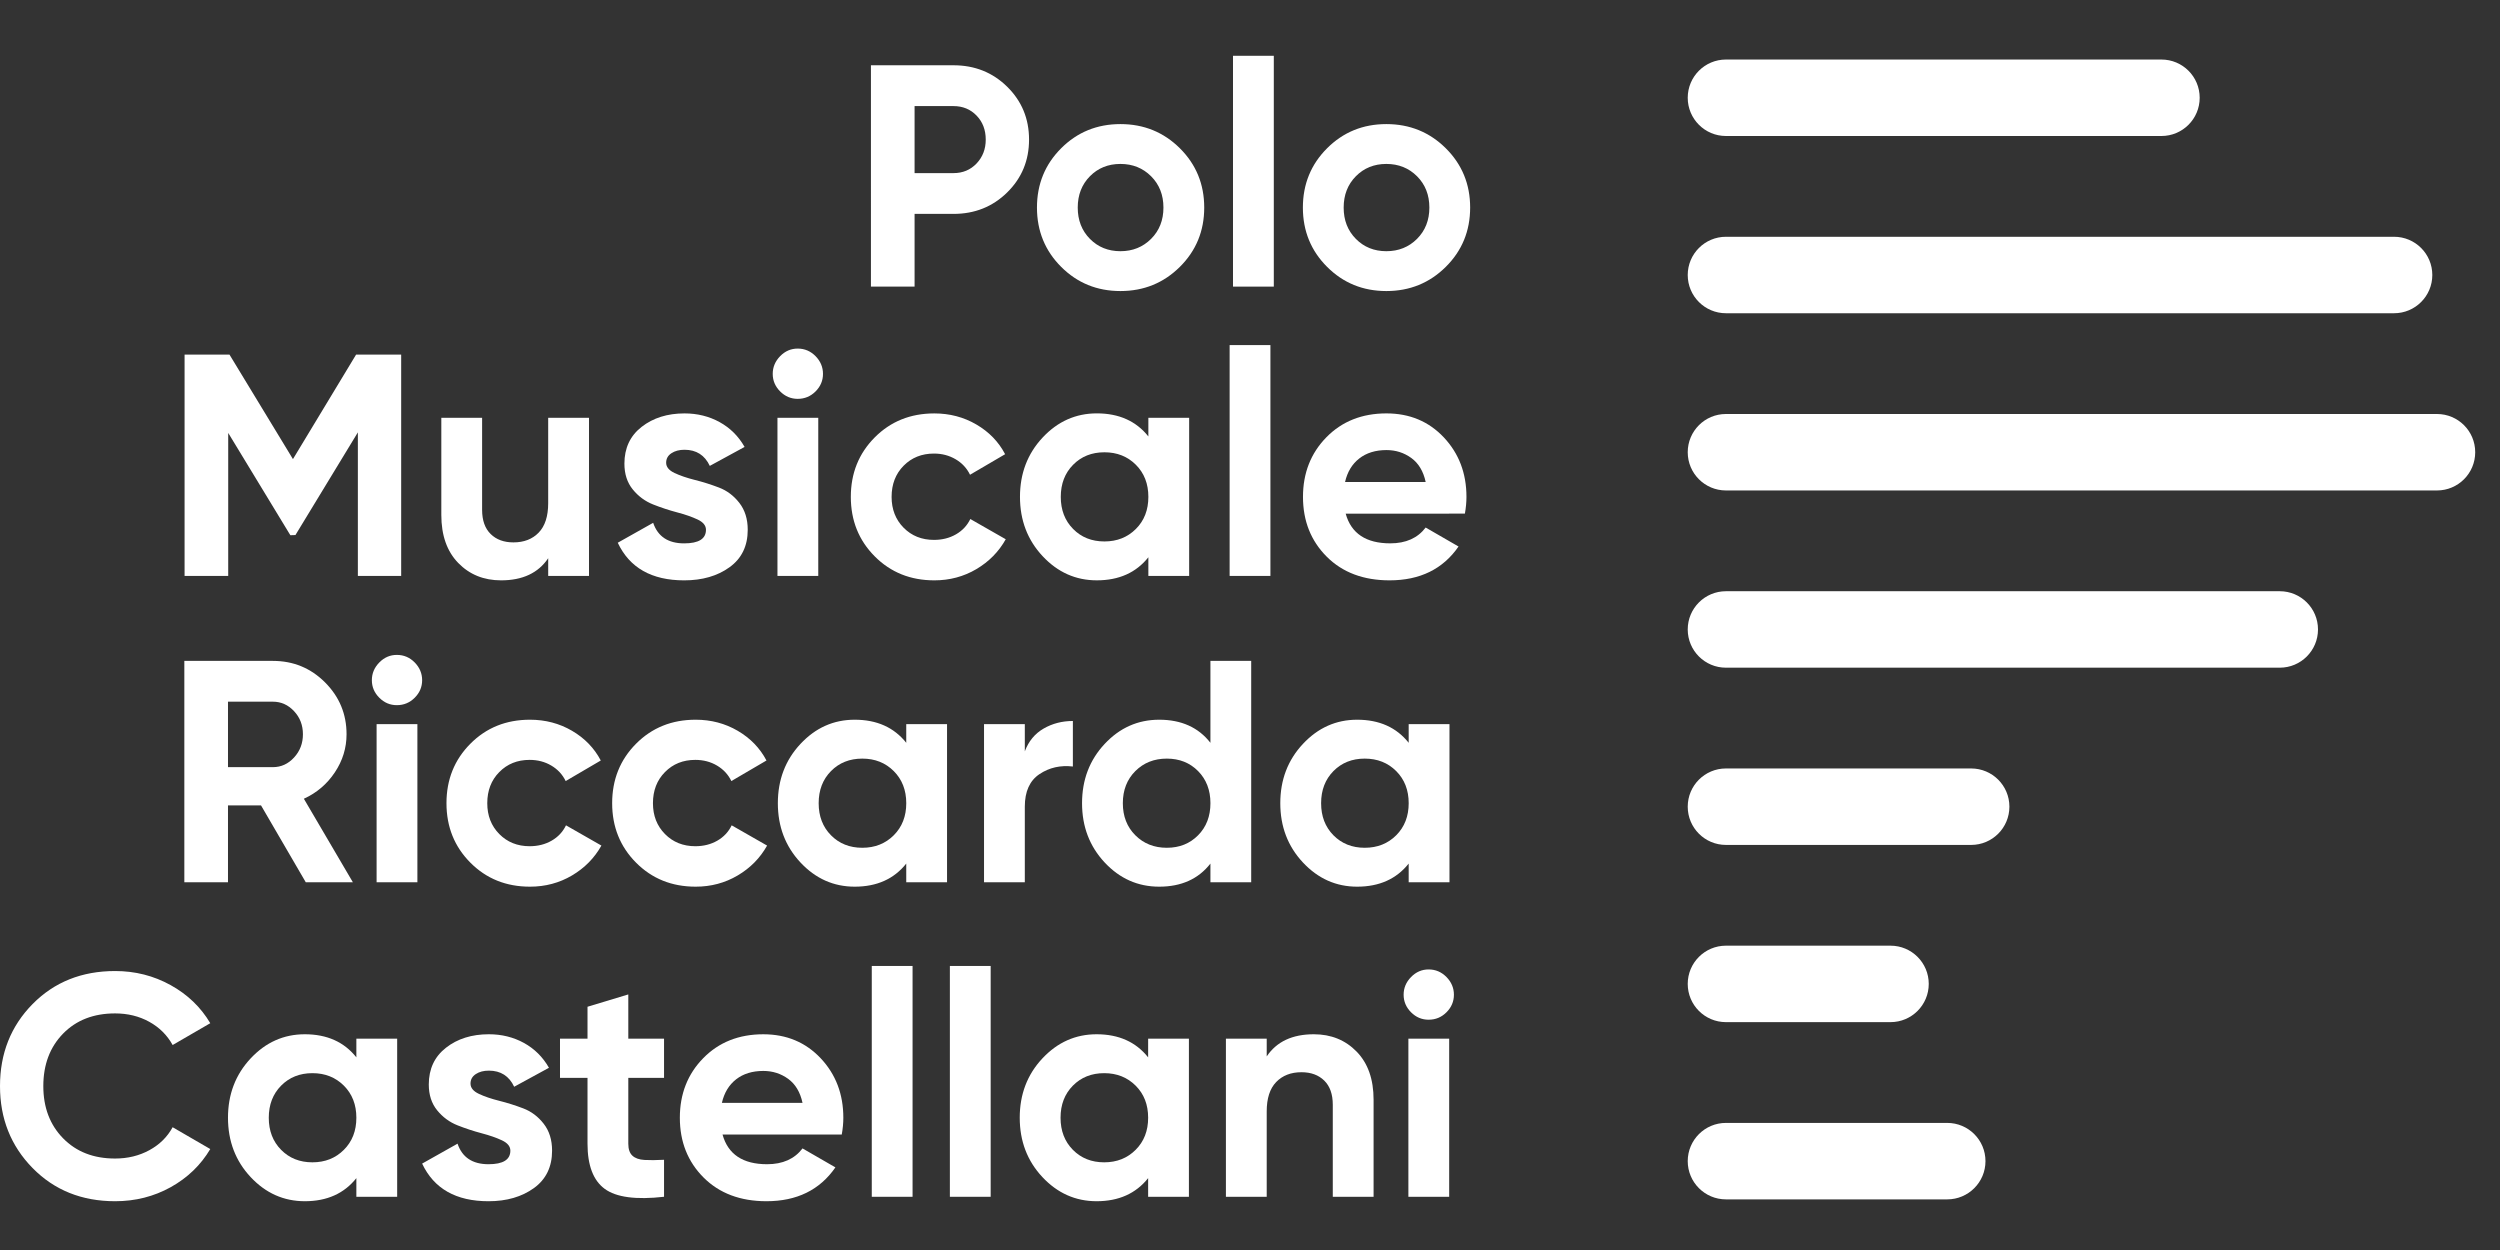 <?xml version="1.0" encoding="utf-8"?>
<!-- Generator: Adobe Illustrator 14.0.0, SVG Export Plug-In . SVG Version: 6.00 Build 43363)  -->
<!DOCTYPE svg PUBLIC "-//W3C//DTD SVG 1.1//EN" "http://www.w3.org/Graphics/SVG/1.1/DTD/svg11.dtd">
<svg version="1.1" id="Livello_1" xmlns="http://www.w3.org/2000/svg" xmlns:xlink="http://www.w3.org/1999/xlink" x="0px" y="0px"
	 width="200px" height="100px" viewBox="0 0 200 100" enable-background="new 0 0 200 100" xml:space="preserve">
<rect x="0" y="0" width="200" height="100" fill="#333333" stroke="none"/>
<path style="fill:#fff"  d="M76.278,13.849c0.742,0,1.358-0.257,1.847-0.771c0.488-0.515,0.734-1.151,0.734-1.91c0-0.776-0.246-1.417-0.734-1.922
	c-0.489-0.506-1.104-0.759-1.847-0.759h-3.112v5.363H76.278z M76.278,5.222c1.703,0,3.137,0.574,4.3,1.72
	c1.164,1.147,1.746,2.556,1.746,4.225s-0.582,3.078-1.746,4.224c-1.164,1.147-2.597,1.721-4.3,1.721h-3.112v5.818h-3.491V5.222
	H76.278z"/>
<path style="fill:#fff" d="M87.193,19.109c0.649,0.658,1.463,0.987,2.441,0.987c0.978,0,1.795-0.329,2.454-0.987c0.657-0.658,0.987-1.491,0.987-2.503
	s-0.33-1.847-0.987-2.505c-0.658-0.657-1.476-0.986-2.454-0.986c-0.979,0-1.792,0.329-2.441,0.986
	c-0.649,0.658-0.974,1.493-0.974,2.505S86.544,18.452,87.193,19.109 M94.39,21.348c-1.299,1.29-2.884,1.936-4.755,1.936
	c-1.873,0-3.453-0.646-4.743-1.936c-1.29-1.29-1.935-2.871-1.935-4.742c0-1.872,0.645-3.454,1.935-4.744s2.871-1.935,4.743-1.935
	c1.872,0,3.457,0.645,4.755,1.935c1.298,1.29,1.948,2.872,1.948,4.744C96.338,18.478,95.688,20.059,94.39,21.348"/>
<rect x="98.64" y="4.463" width="3.264" height="18.466" style="fill:#fff"/>
<path style="fill:#fff" d="M108.468,19.109c0.648,0.658,1.463,0.987,2.44,0.987s1.797-0.329,2.455-0.987c0.656-0.658,0.986-1.491,0.986-2.503
	s-0.33-1.847-0.986-2.505c-0.658-0.657-1.478-0.986-2.455-0.986s-1.792,0.329-2.44,0.986c-0.65,0.658-0.975,1.493-0.975,2.505
	S107.817,18.452,108.468,19.109 M115.664,21.348c-1.298,1.29-2.884,1.936-4.756,1.936s-3.452-0.646-4.742-1.936
	c-1.29-1.29-1.936-2.871-1.936-4.742c0-1.872,0.646-3.454,1.936-4.744s2.87-1.935,4.742-1.935s3.458,0.645,4.756,1.935
	s1.948,2.872,1.948,4.744C117.612,18.478,116.962,20.059,115.664,21.348"/>
<polygon style="fill:#fff" points="32.094,28.367 32.094,46.074 28.629,46.074 28.629,34.589 23.635,42.804 23.228,42.818 18.257,34.633 
	18.257,46.074 14.766,46.074 14.766,28.367 18.358,28.367 23.436,36.728 28.488,28.367 "/>
<path style="fill:#fff" d="M43.856,33.426h3.264v12.648h-3.264v-1.417c-0.792,1.18-2.049,1.771-3.769,1.771c-1.383,0-2.525-0.463-3.428-1.391
	c-0.902-0.928-1.353-2.209-1.353-3.846v-7.766h3.263v7.361c0,0.843,0.228,1.489,0.683,1.935c0.455,0.447,1.062,0.67,1.821,0.67
	c0.843,0,1.518-0.26,2.023-0.784c0.506-0.522,0.759-1.307,0.759-2.353V33.426z"/>
<path style="fill:#fff" d="M53.292,37.018c0,0.337,0.224,0.611,0.671,0.822c0.446,0.21,0.99,0.396,1.631,0.557c0.641,0.16,1.281,0.362,1.922,0.607
	c0.642,0.244,1.185,0.653,1.632,1.227c0.446,0.573,0.671,1.29,0.671,2.15c0,1.299-0.485,2.298-1.455,2.998
	c-0.97,0.701-2.18,1.05-3.63,1.05c-2.598,0-4.368-1.003-5.313-3.01l2.833-1.594c0.371,1.097,1.198,1.645,2.479,1.645
	c1.164,0,1.745-0.362,1.745-1.088c0-0.337-0.224-0.611-0.67-0.822c-0.447-0.21-0.991-0.4-1.632-0.568
	c-0.641-0.169-1.281-0.38-1.922-0.633c-0.641-0.253-1.185-0.653-1.631-1.201c-0.447-0.549-0.67-1.236-0.67-2.063
	c0-1.248,0.459-2.229,1.379-2.946c0.919-0.716,2.062-1.076,3.428-1.076c1.028,0,1.965,0.232,2.808,0.696
	c0.843,0.464,1.508,1.125,1.999,1.986l-2.783,1.517c-0.405-0.86-1.08-1.29-2.023-1.29c-0.422,0-0.772,0.093-1.05,0.279
	C53.432,36.445,53.292,36.698,53.292,37.018"/>
<path style="fill:#fff" d="M62.197,33.426h3.264v12.647h-3.264V33.426z M63.816,31.908c-0.541,0-1.008-0.198-1.404-0.594
	c-0.396-0.397-0.594-0.865-0.594-1.404c0-0.54,0.199-1.012,0.594-1.417c0.396-0.405,0.864-0.607,1.404-0.607
	c0.557,0,1.032,0.203,1.429,0.607c0.396,0.405,0.594,0.876,0.594,1.417c0,0.54-0.198,1.007-0.594,1.404
	C64.848,31.71,64.373,31.908,63.816,31.908"/>
<path style="fill:#fff" d="M74.744,46.428c-1.906,0-3.496-0.641-4.768-1.922c-1.274-1.281-1.91-2.867-1.91-4.755c0-1.889,0.636-3.474,1.91-4.756
	c1.272-1.28,2.862-1.922,4.768-1.922c1.23,0,2.352,0.294,3.364,0.886c1.012,0.59,1.78,1.382,2.302,2.377l-2.808,1.644
	c-0.253-0.522-0.636-0.936-1.151-1.239s-1.092-0.456-1.733-0.456c-0.979,0-1.788,0.325-2.429,0.974
	c-0.641,0.649-0.961,1.48-0.961,2.492c0,0.995,0.32,1.817,0.961,2.466s1.45,0.974,2.429,0.974c0.658,0,1.244-0.147,1.758-0.443
	c0.514-0.295,0.897-0.704,1.15-1.227l2.834,1.619c-0.557,0.995-1.341,1.793-2.353,2.391S75.974,46.428,74.744,46.428"/>
<path style="fill:#fff" d="M85.849,42.317c0.657,0.667,1.492,0.999,2.504,0.999c1.012,0,1.851-0.333,2.517-0.999c0.667-0.666,0.999-1.521,0.999-2.567
	c0-1.045-0.333-1.902-0.999-2.568c-0.667-0.666-1.505-0.999-2.517-0.999c-1.012,0-1.847,0.333-2.504,0.999
	c-0.658,0.666-0.987,1.522-0.987,2.568C84.862,40.796,85.191,41.651,85.849,42.317 M91.869,33.426h3.263v12.648h-3.263v-1.493
	c-0.978,1.231-2.353,1.846-4.124,1.846c-1.687,0-3.132-0.645-4.337-1.935c-1.206-1.291-1.81-2.872-1.81-4.743
	c0-1.872,0.604-3.453,1.81-4.744c1.206-1.29,2.651-1.935,4.337-1.935c1.771,0,3.146,0.616,4.124,1.846V33.426z"/>
<rect x="98.37" y="27.607" width="3.263" height="18.467" style="fill:#fff"/>
<path style="fill:#fff" d="M107.604,38.561h6.45c-0.185-0.86-0.569-1.501-1.15-1.922c-0.582-0.422-1.244-0.633-1.986-0.633
	c-0.877,0-1.603,0.225-2.175,0.671C108.169,37.124,107.788,37.751,107.604,38.561 M107.654,41.091
	c0.438,1.585,1.628,2.377,3.567,2.377c1.246,0,2.191-0.42,2.832-1.265l2.63,1.518c-1.246,1.805-3.085,2.707-5.514,2.707
	c-2.091,0-3.77-0.632-5.033-1.896c-1.265-1.266-1.897-2.859-1.897-4.781c0-1.906,0.624-3.495,1.872-4.769
	c1.247-1.273,2.851-1.91,4.806-1.91c1.855,0,3.386,0.642,4.592,1.922c1.205,1.283,1.808,2.867,1.808,4.756
	c0,0.421-0.041,0.868-0.125,1.341H107.654z"/>
<path style="fill:#fff" d="M18.239,56.135v5.237h3.592c0.658,0,1.223-0.258,1.694-0.772c0.473-0.514,0.709-1.134,0.709-1.858
	c0-0.726-0.236-1.342-0.709-1.848c-0.472-0.505-1.037-0.759-1.694-0.759H18.239z M24.461,70.58l-3.579-6.148h-2.643v6.148h-3.492
	V52.872h7.083c1.636,0,3.027,0.573,4.174,1.72c1.146,1.148,1.72,2.529,1.72,4.149c0,1.096-0.312,2.112-0.936,3.047
	c-0.624,0.938-1.45,1.642-2.479,2.112l3.92,6.68H24.461z"/>
<path style="fill:#fff" d="M30.128,57.932h3.263v12.647h-3.263V57.932z M31.748,56.413c-0.541,0-1.008-0.197-1.404-0.594
	c-0.397-0.396-0.595-0.864-0.595-1.404c0-0.539,0.198-1.013,0.595-1.417c0.396-0.404,0.863-0.606,1.404-0.606
	c0.557,0,1.032,0.202,1.429,0.606c0.396,0.404,0.594,0.878,0.594,1.417c0,0.54-0.198,1.008-0.594,1.404
	C32.78,56.216,32.304,56.413,31.748,56.413"/>
<path style="fill:#fff" d="M42.397,70.934c-1.906,0-3.496-0.641-4.768-1.923c-1.274-1.281-1.911-2.866-1.911-4.755c0-1.89,0.636-3.475,1.911-4.756
	c1.272-1.281,2.862-1.923,4.768-1.923c1.23,0,2.353,0.295,3.365,0.886c1.011,0.59,1.778,1.383,2.301,2.377l-2.809,1.645
	c-0.252-0.522-0.636-0.937-1.15-1.24c-0.515-0.304-1.092-0.454-1.733-0.454c-0.978,0-1.788,0.324-2.428,0.975
	c-0.642,0.648-0.961,1.479-0.961,2.491c0,0.995,0.319,1.817,0.961,2.466c0.641,0.649,1.45,0.975,2.428,0.975
	c0.658,0,1.244-0.148,1.758-0.443c0.515-0.294,0.897-0.703,1.151-1.228l2.833,1.62c-0.557,0.995-1.341,1.792-2.352,2.39
	C44.75,70.634,43.627,70.934,42.397,70.934"/>
<path style="fill:#fff" d="M55.652,70.934c-1.906,0-3.496-0.641-4.769-1.923c-1.273-1.281-1.91-2.866-1.91-4.755c0-1.89,0.637-3.475,1.91-4.756
	c1.273-1.281,2.862-1.923,4.769-1.923c1.23,0,2.352,0.295,3.364,0.886c1.012,0.59,1.779,1.383,2.302,2.377l-2.809,1.645
	c-0.252-0.522-0.637-0.937-1.15-1.24c-0.515-0.304-1.092-0.454-1.733-0.454c-0.978,0-1.788,0.324-2.428,0.975
	c-0.642,0.648-0.962,1.479-0.962,2.491c0,0.995,0.32,1.817,0.962,2.466c0.64,0.649,1.45,0.975,2.428,0.975
	c0.658,0,1.244-0.148,1.758-0.443c0.514-0.294,0.897-0.703,1.15-1.228l2.834,1.62c-0.557,0.995-1.341,1.792-2.353,2.39
	C58.004,70.634,56.883,70.934,55.652,70.934"/>
<path style="fill:#fff" d="M66.479,66.822c0.657,0.666,1.492,1,2.505,1c1.011,0,1.85-0.334,2.517-1c0.666-0.665,1-1.521,1-2.566s-0.334-1.902-1-2.568
	c-0.667-0.666-1.505-0.999-2.517-0.999c-1.013,0-1.848,0.333-2.505,0.999c-0.658,0.666-0.986,1.523-0.986,2.568
	S65.821,66.157,66.479,66.822 M72.5,57.932h3.263V70.58H72.5v-1.494c-0.979,1.232-2.353,1.848-4.124,1.848
	c-1.687,0-3.133-0.646-4.339-1.936c-1.206-1.291-1.809-2.871-1.809-4.742c0-1.872,0.603-3.453,1.809-4.743
	c1.206-1.29,2.652-1.936,4.339-1.936c1.771,0,3.145,0.615,4.124,1.847V57.932z"/>
<path style="fill:#fff" d="M81.985,60.107c0.304-0.811,0.805-1.417,1.505-1.822c0.7-0.404,1.48-0.606,2.34-0.606v3.642
	c-0.996-0.117-1.885,0.085-2.668,0.607c-0.785,0.522-1.177,1.392-1.177,2.606v6.046h-3.263V57.932h3.263V60.107z"/>
<path style="fill:#fff" d="M90.826,66.821c0.667,0.667,1.506,1.001,2.518,1.001s1.846-0.334,2.504-1.001c0.658-0.664,0.987-1.521,0.987-2.565
	s-0.329-1.902-0.987-2.568s-1.492-0.999-2.504-0.999s-1.851,0.333-2.518,0.999c-0.666,0.666-0.999,1.523-0.999,2.568
	S90.16,66.157,90.826,66.821 M96.834,52.872h3.262V70.58h-3.262v-1.494c-0.961,1.232-2.327,1.848-4.098,1.848
	c-1.704,0-3.158-0.646-4.363-1.936c-1.206-1.291-1.809-2.871-1.809-4.742c0-1.872,0.603-3.453,1.809-4.743
	c1.206-1.29,2.66-1.936,4.363-1.936c1.771,0,3.137,0.615,4.098,1.847V52.872z"/>
<path style="fill:#fff" d="M106.674,66.822c0.658,0.666,1.493,1,2.504,1c1.013,0,1.853-0.334,2.519-1c0.665-0.665,0.998-1.521,0.998-2.566
	s-0.333-1.902-0.998-2.568c-0.666-0.666-1.506-0.999-2.519-0.999c-1.011,0-1.846,0.333-2.504,0.999
	c-0.656,0.666-0.985,1.523-0.985,2.568S106.018,66.157,106.674,66.822 M112.694,57.932h3.264V70.58h-3.264v-1.494
	c-0.978,1.232-2.352,1.848-4.123,1.848c-1.686,0-3.132-0.646-4.337-1.936c-1.207-1.291-1.811-2.871-1.811-4.742
	c0-1.872,0.604-3.453,1.811-4.743c1.205-1.29,2.651-1.936,4.337-1.936c1.771,0,3.146,0.615,4.123,1.847V57.932z"/>
<path style="fill:#fff" d="M9.208,96.098c-2.664,0-4.865-0.886-6.603-2.656C0.868,91.671,0,89.487,0,86.89c0-2.612,0.868-4.802,2.605-6.564
	c1.737-1.762,3.938-2.643,6.603-2.643c1.602,0,3.082,0.374,4.44,1.125c1.357,0.75,2.415,1.767,3.174,3.048l-3.011,1.746
	c-0.438-0.792-1.062-1.412-1.872-1.859c-0.809-0.447-1.72-0.67-2.732-0.67c-1.72,0-3.107,0.539-4.161,1.617
	c-1.054,1.081-1.581,2.479-1.581,4.2c0,1.703,0.526,3.095,1.581,4.174s2.441,1.619,4.161,1.619c1.012,0,1.927-0.223,2.745-0.67
	c0.817-0.446,1.437-1.059,1.858-1.835l3.011,1.746c-0.759,1.281-1.813,2.297-3.162,3.049C12.31,95.722,10.827,96.098,9.208,96.098"
	/>
<path style="fill:#fff" d="M22.489,91.986c0.657,0.667,1.492,1,2.504,1c1.012,0,1.851-0.333,2.517-1c0.667-0.665,0.999-1.521,0.999-2.567
	c0-1.046-0.333-1.901-0.999-2.567c-0.666-0.665-1.505-0.999-2.517-0.999c-1.012,0-1.847,0.334-2.504,0.999
	c-0.658,0.666-0.987,1.521-0.987,2.567C21.502,90.466,21.831,91.321,22.489,91.986 M28.509,83.096h3.264v12.647h-3.264v-1.492
	c-0.978,1.231-2.352,1.847-4.123,1.847c-1.687,0-3.132-0.646-4.338-1.935c-1.206-1.291-1.809-2.872-1.809-4.744
	c0-1.871,0.604-3.453,1.809-4.742c1.206-1.29,2.651-1.936,4.338-1.936c1.771,0,3.145,0.615,4.123,1.848V83.096z"/>
<path style="fill:#fff" d="M37.641,86.688c0,0.337,0.224,0.611,0.671,0.821c0.446,0.212,0.99,0.396,1.632,0.557c0.64,0.16,1.281,0.363,1.922,0.607
	c0.641,0.245,1.185,0.654,1.631,1.228c0.447,0.573,0.67,1.289,0.67,2.151c0,1.297-0.484,2.297-1.454,2.996
	c-0.97,0.698-2.18,1.051-3.63,1.051c-2.598,0-4.368-1.004-5.312-3.011l2.833-1.595c0.371,1.098,1.197,1.645,2.479,1.645
	c1.164,0,1.746-0.362,1.746-1.086c0-0.338-0.224-0.613-0.671-0.824c-0.447-0.21-0.991-0.399-1.632-0.568
	c-0.641-0.169-1.281-0.38-1.922-0.633s-1.185-0.653-1.631-1.201c-0.447-0.548-0.67-1.235-0.67-2.063
	c0-1.248,0.459-2.229,1.378-2.946c0.919-0.718,2.062-1.076,3.428-1.076c1.028,0,1.965,0.233,2.808,0.696
	c0.843,0.465,1.509,1.126,1.999,1.986l-2.783,1.518c-0.405-0.86-1.08-1.29-2.024-1.29c-0.422,0-0.771,0.093-1.049,0.278
	C37.78,86.114,37.641,86.366,37.641,86.688"/>
<path style="fill:#fff" d="M53.123,86.231h-2.859v5.263c0,0.438,0.109,0.759,0.33,0.961c0.219,0.203,0.539,0.316,0.961,0.341
	c0.421,0.025,0.944,0.021,1.568-0.013v2.959c-2.243,0.255-3.825,0.043-4.744-0.632c-0.918-0.673-1.378-1.879-1.378-3.616v-5.263
	H44.8v-3.136h2.201v-2.555l3.263-0.986v3.541h2.859V86.231z"/>
<path style="fill:#fff" d="M57.751,88.23h6.451c-0.185-0.859-0.569-1.5-1.15-1.923c-0.583-0.421-1.244-0.632-1.986-0.632
	c-0.877,0-1.603,0.224-2.175,0.67C58.316,86.794,57.937,87.421,57.751,88.23 M57.802,90.761c0.438,1.585,1.627,2.377,3.567,2.377
	c1.248,0,2.192-0.422,2.833-1.265l2.631,1.518c-1.248,1.805-3.086,2.707-5.515,2.707c-2.091,0-3.769-0.633-5.033-1.897
	c-1.265-1.266-1.897-2.859-1.897-4.781c0-1.905,0.624-3.494,1.873-4.769c1.247-1.272,2.85-1.909,4.806-1.909
	c1.854,0,3.386,0.642,4.591,1.923s1.809,2.866,1.809,4.755c0,0.422-0.042,0.87-0.126,1.342H57.802z"/>
<rect x="69.742" y="77.277" width="3.263" height="18.466" style="fill:#fff"/>
<rect x="75.99" y="77.277" width="3.263" height="18.466" style="fill:#fff"/>
<path style="fill:#fff" d="M85.83,91.986c0.658,0.667,1.493,1,2.505,1c1.011,0,1.85-0.333,2.517-1c0.666-0.665,1-1.521,1-2.567
	c0-1.046-0.333-1.901-1-2.567c-0.667-0.665-1.505-0.999-2.517-0.999c-1.012,0-1.847,0.334-2.505,0.999
	c-0.657,0.666-0.986,1.521-0.986,2.567C84.844,90.466,85.173,91.321,85.83,91.986 M91.851,83.096h3.262v12.647h-3.262v-1.492
	c-0.979,1.231-2.353,1.847-4.124,1.847c-1.687,0-3.133-0.646-4.339-1.935c-1.206-1.291-1.809-2.872-1.809-4.744
	c0-1.871,0.603-3.453,1.809-4.742c1.206-1.29,2.652-1.936,4.339-1.936c1.771,0,3.145,0.615,4.124,1.848V83.096z"/>
<path style="fill:#fff" d="M105.106,82.741c1.382,0,2.524,0.464,3.427,1.391c0.903,0.928,1.354,2.211,1.354,3.846v7.765h-3.264v-7.359
	c0-0.844-0.227-1.488-0.683-1.937c-0.455-0.445-1.062-0.669-1.821-0.669c-0.843,0-1.518,0.262-2.022,0.783
	c-0.508,0.524-0.76,1.308-0.76,2.353v6.829h-3.264V83.096h3.264v1.417C102.129,83.332,103.385,82.741,105.106,82.741"/>
<path style="fill:#fff" d="M112.671,83.096h3.263v12.647h-3.263V83.096z M114.288,81.577c-0.539,0-1.008-0.197-1.403-0.593
	c-0.396-0.397-0.595-0.866-0.595-1.405s0.198-1.013,0.595-1.417c0.396-0.404,0.864-0.607,1.403-0.607
	c0.557,0,1.033,0.203,1.429,0.607c0.397,0.404,0.596,0.878,0.596,1.417s-0.198,1.008-0.596,1.405
	C115.321,81.38,114.845,81.577,114.288,81.577"/>
<path style="fill:#fff" d="M172.916,10.88h-34.841c-1.688,0-3.057-1.37-3.057-3.058c0-1.69,1.368-3.059,3.057-3.059h34.841
	c1.689,0,3.059,1.369,3.059,3.059C175.975,9.511,174.605,10.88,172.916,10.88"/>
<path style="fill:#fff" d="M191.526,25.059h-53.451c-1.688,0-3.057-1.369-3.057-3.058c0-1.689,1.368-3.059,3.057-3.059h53.451
	c1.689,0,3.059,1.369,3.059,3.059C194.585,23.689,193.216,25.059,191.526,25.059"/>
<path style="fill:#fff" d="M194.959,39.237h-56.884c-1.688,0-3.057-1.369-3.057-3.058c0-1.69,1.368-3.059,3.057-3.059h56.884
	c1.689,0,3.058,1.368,3.058,3.059C198.017,37.868,196.648,39.237,194.959,39.237"/>
<path style="fill:#fff" d="M182.381,53.415h-44.306c-1.688,0-3.057-1.369-3.057-3.058c0-1.689,1.368-3.059,3.057-3.059h44.306
	c1.69,0,3.059,1.369,3.059,3.059C185.439,52.046,184.071,53.415,182.381,53.415"/>
<path style="fill:#fff" d="M157.693,67.594h-19.618c-1.688,0-3.057-1.369-3.057-3.059s1.368-3.058,3.057-3.058h19.618c1.688,0,3.059,1.368,3.059,3.058
	S159.382,67.594,157.693,67.594"/>
<path style="fill:#fff" d="M151.241,81.771h-13.166c-1.688,0-3.057-1.369-3.057-3.059c0-1.688,1.368-3.058,3.057-3.058h13.166
	c1.69,0,3.059,1.369,3.059,3.058C154.3,80.402,152.932,81.771,151.241,81.771"/>
<path style="fill:#fff" d="M155.78,95.95h-17.705c-1.688,0-3.057-1.37-3.057-3.058c0-1.688,1.368-3.059,3.057-3.059h17.705
	c1.688,0,3.058,1.37,3.058,3.059C158.838,94.58,157.469,95.95,155.78,95.95"/>
</svg>
